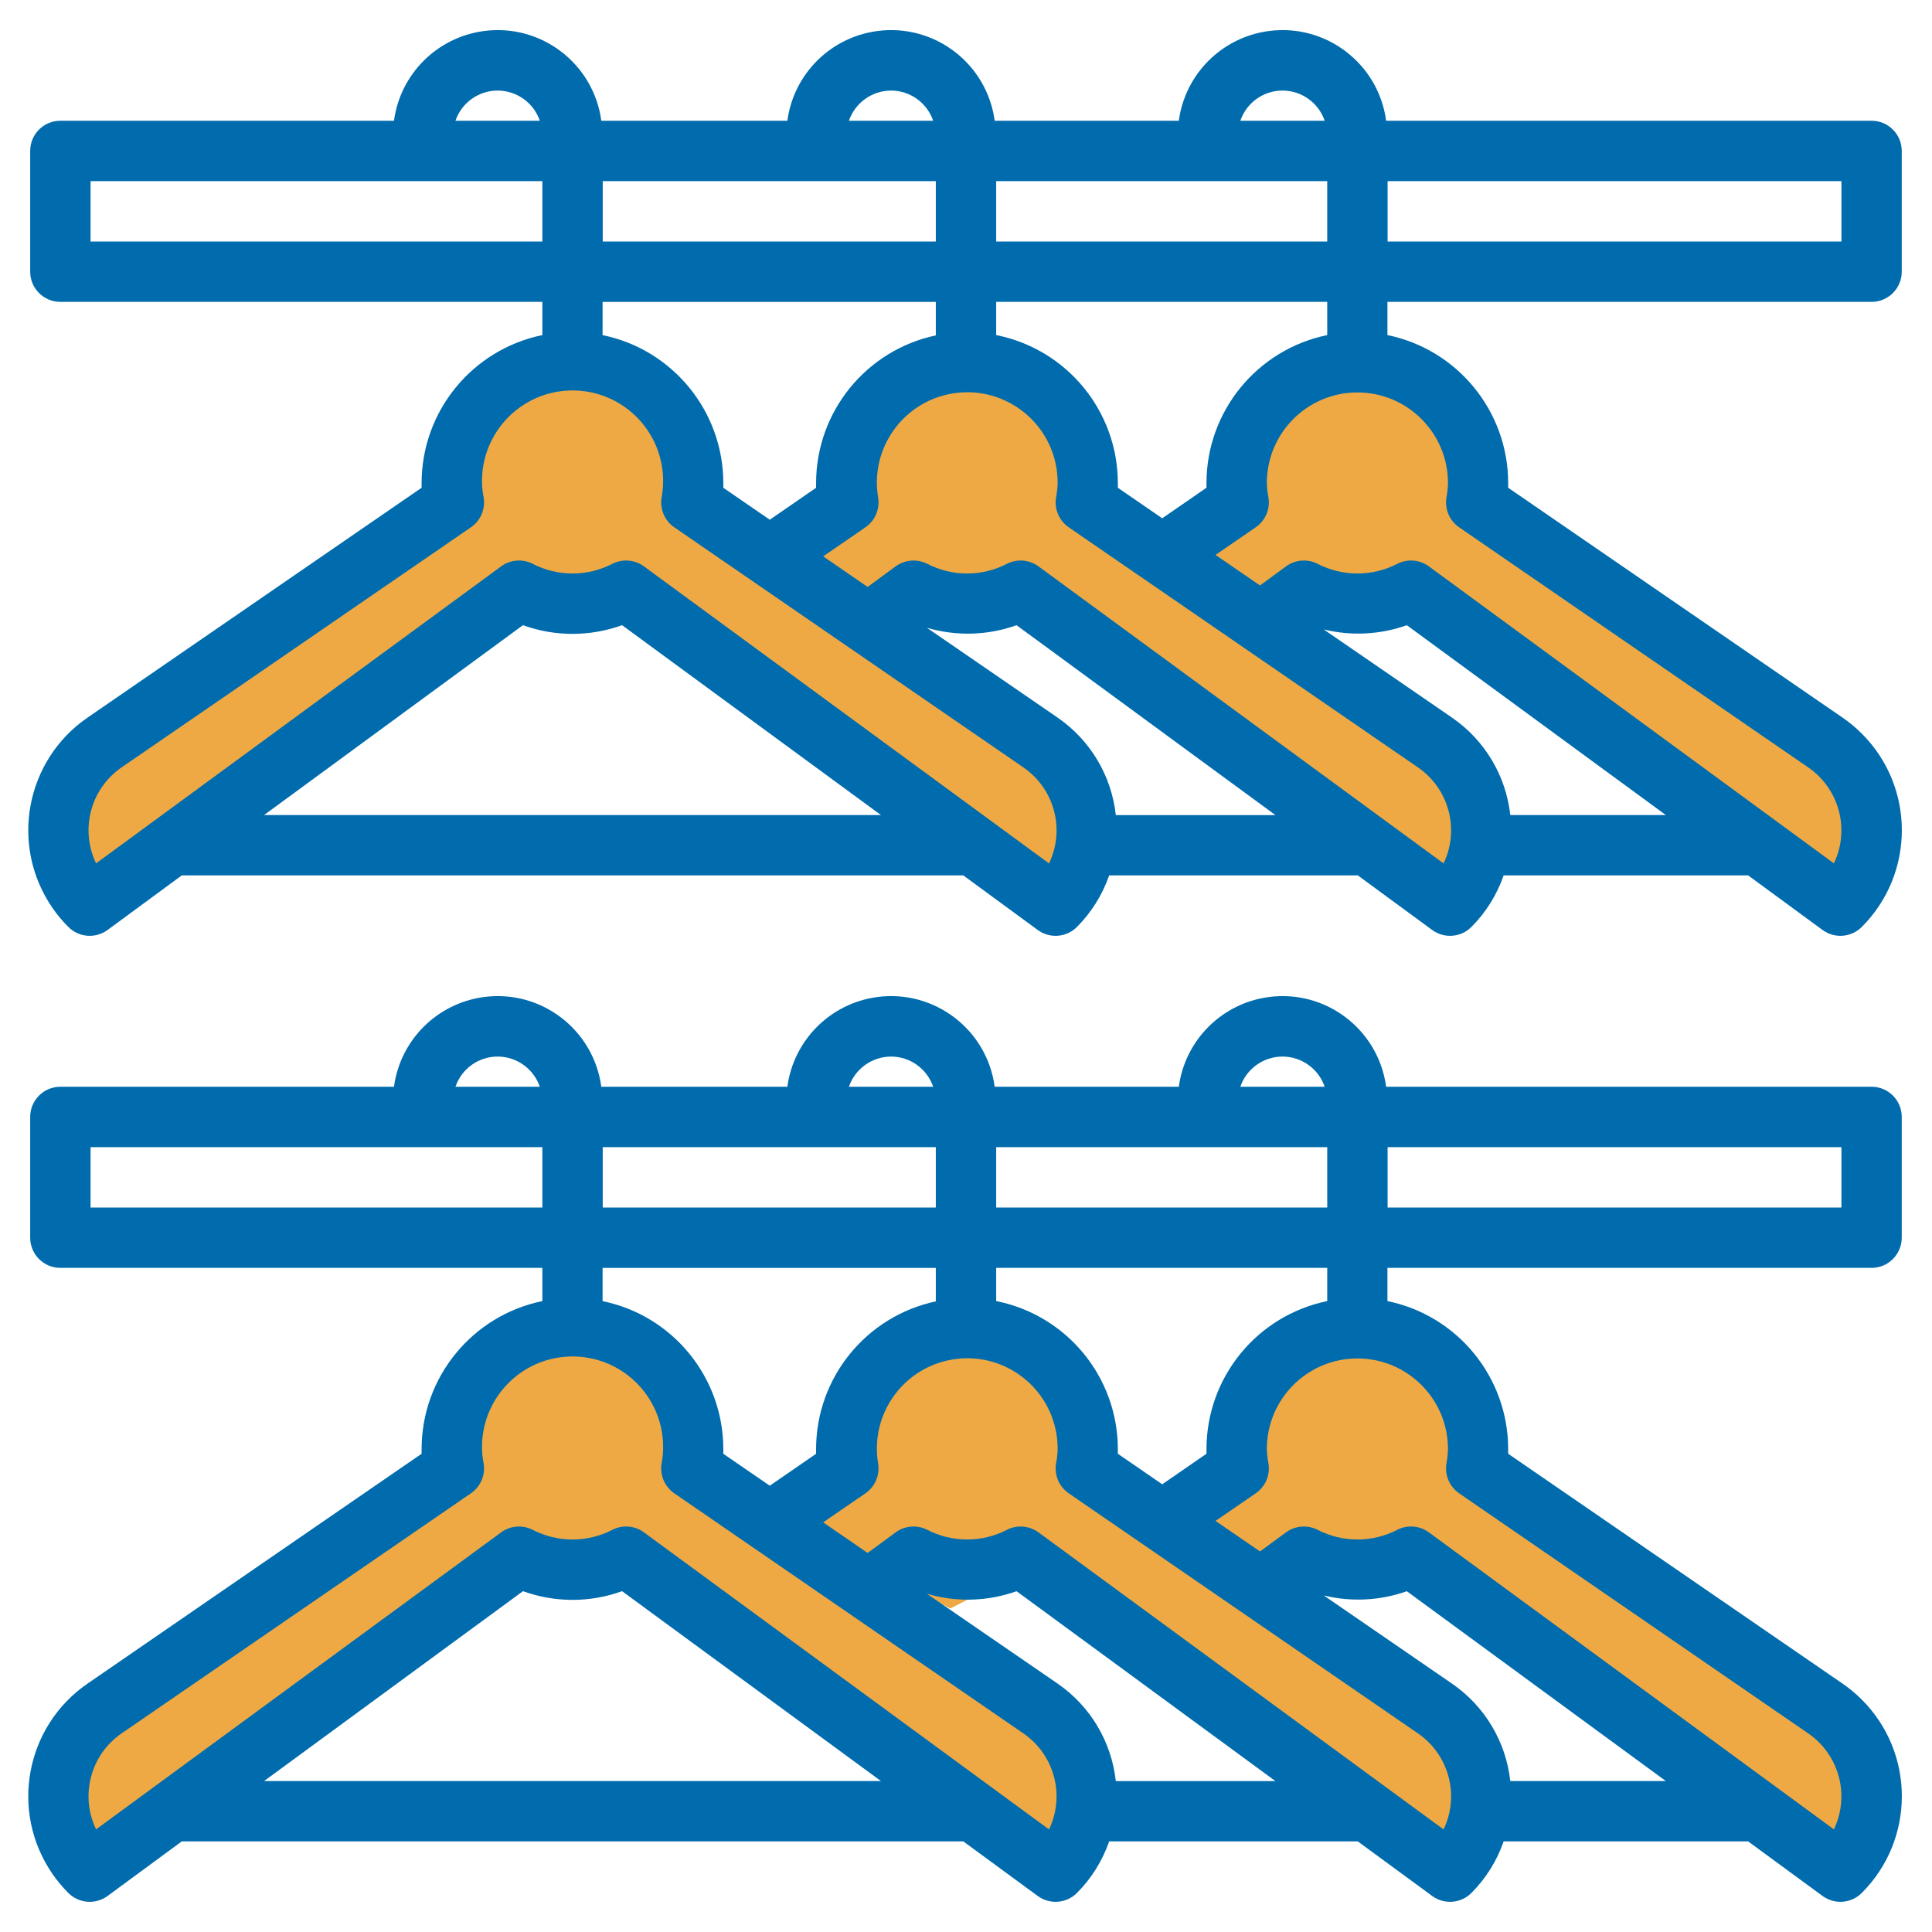 <?xml version="1.0" encoding="UTF-8"?> <svg xmlns="http://www.w3.org/2000/svg" id="_Слой_1" data-name="Слой_1" version="1.1" viewBox="0 0 512 512"><defs><style> .st0 { fill: #eea944; } .st1 { fill: #006bad; } </style></defs><path class="st0" d="M23.46,237.22s-8.98-23.48-8.46-25.57,36-33.39,36-33.39l69.7-44.87,8.56-29.92s15.72-9.21,22.47-7.65,31.27,12.52,31.27,15.13,2.09,25.89,4.17,26.77,16.17,12.36,18.78,9.75,19.01-16.17,19.01-16.17c0,0,10.56-29.22,11.16-29.74s21.48-8.71,25.65-5.92,20.35,9.04,21.91,13.22,4.7,28.49,4.7,28.49l22.43,10.13,17.88-16.17,6.12-22.44,21.91-13.79s20.87,7.7,21.91,8.4,14.61,24.52,14.61,24.52l2.88,9.36,96.25,64.91,3.65,18.78-8.06,20.35-115.07-84.52-18.78,2.61-18.26,8.75,55.3,34.03-3.65,30.26-5.22,8.87-111.13-85.57-19.3,9.85-18.4-9.33s-.03,12.52,2.66,14.09,52.26,35.48,52.26,35.48l-5.74,32.35-23.48-15.13-91.83-65.74-13.04,4.17-22.42-6.26L23.46,237.22Z"></path><path class="st0" d="M23.46,497.8s-8.98-23.48-8.46-25.57,36-33.39,36-33.39l69.7-44.87,8.56-29.92s15.72-9.21,22.47-7.65,31.27,12.52,31.27,15.13,2.09,25.89,4.17,26.77,16.17,12.36,18.78,9.75,19.01-16.17,19.01-16.17c0,0,10.56-29.22,11.16-29.74s21.48-8.71,25.65-5.92,20.35,9.04,21.91,13.22,4.7,28.49,4.7,28.49l22.43,10.13,17.88-16.17,6.12-22.44,21.91-13.79s20.87,7.7,21.91,8.4,14.61,24.52,14.61,24.52l2.88,9.36,96.25,64.91,3.65,18.78-8.06,20.35-115.07-84.52-18.78,2.61-18.26,8.75,55.3,34.03-3.65,30.26-5.22,8.87-111.13-85.57-19.3,9.85-18.4-9.33s-.03,12.52,2.66,14.09,52.26,35.48,52.26,35.48l-5.74,32.35-23.48-15.13-91.83-65.74-13.04,4.17-22.42-6.26-108.43,81.91Z"></path><path class="st1" d="M496,32h-128.66c-2.04-15.17-16-25.82-31.17-23.77-12.37,1.67-22.11,11.4-23.77,23.77h-48.8c-2.04-15.17-16-25.82-31.17-23.77-12.37,1.67-22.11,11.4-23.77,23.77h-49.31c-2.04-15.17-16-25.82-31.17-23.77-12.37,1.67-22.11,11.4-23.77,23.77H16c-4.42,0-8,3.58-8,8v32c0,4.42,3.58,8,8,8h127.73v8.8c-18.61,3.83-31.98,20.2-32,39.2v1.26l-88.53,60.91c-16.49,11.34-20.67,33.9-9.32,50.4,1.25,1.82,2.67,3.52,4.23,5.08,2.79,2.8,7.21,3.14,10.4.8l19.66-14.46h207.12l19.71,14.46c3.19,2.34,7.61,2,10.4-.8,3.84-3.85,6.75-8.52,8.54-13.66h65.9l19.7,14.46c3.19,2.34,7.61,2,10.4-.8,3.84-3.85,6.76-8.52,8.54-13.66h64.8l19.71,14.46c3.19,2.34,7.61,2,10.4-.8,14.15-14.15,14.16-37.09,0-51.24-1.57-1.57-3.27-2.99-5.1-4.24l-88.61-60.91v-1.26c-.02-19-13.39-35.38-32-39.2v-8.8h128.3c4.42,0,8-3.58,8-8v-32c0-4.42-3.58-8-8-8ZM248,48v16h-88.27v-16h88.27ZM264,48h87.73v16h-87.73v-16ZM339.86,24c5.06,0,9.56,3.22,11.2,8h-22.36c1.63-4.77,6.11-7.99,11.16-8h0ZM236.14,24c5.05.01,9.53,3.23,11.16,8h-22.33c1.64-4.77,6.12-7.98,11.17-8ZM131.86,24c5.06,0,9.56,3.22,11.2,8h-22.36c1.63-4.77,6.11-7.99,11.16-8ZM24,64v-16h119.73v16H24ZM248,80v8.88c-18.48,3.93-31.7,20.23-31.73,39.12v1.27l-12.27,8.46-12.31-8.46v-1.26c-.02-19-13.39-35.38-32-39.2v-8.8h88.31ZM69.98,216l68.61-50.32c8.49,3.07,17.78,3.07,26.27,0l68.61,50.32H69.98ZM277.98,228.8l-107.33-78.71c-2.43-1.77-5.63-2.04-8.32-.7-6.65,3.46-14.57,3.46-21.22,0-2.68-1.34-5.89-1.07-8.3.7L25.46,228.8c-4.32-8.99-1.45-19.8,6.78-25.45l92.57-63.62c2.56-1.76,3.87-4.84,3.36-7.9-.25-1.26-.39-2.54-.43-3.83-.29-13.25,10.22-24.23,23.47-24.52s24.23,10.22,24.52,23.47c.04,1.64-.1,3.29-.4,4.9-.5,3.06.81,6.13,3.36,7.89l92.52,63.63c8.22,5.65,11.11,16.44,6.8,25.43h-.02ZM295.7,216c-1.14-10.44-6.76-19.86-15.41-25.82l-34.66-23.82c7.79,2.3,16.12,2.06,23.77-.67l68.61,50.32h-42.31ZM382.54,228.8l-107.34-78.71c-2.42-1.77-5.62-2.04-8.3-.7-6.65,3.46-14.57,3.46-21.22,0-2.69-1.33-5.89-1.06-8.32.7l-7.43,5.46-11.78-8.11,11.2-7.7c2.55-1.76,3.86-4.83,3.36-7.89-2.18-13.05,6.63-25.39,19.68-27.57,13.05-2.18,25.39,6.63,27.57,19.68.22,1.34.33,2.69.33,4.05-.03,1.29-.17,2.57-.42,3.83-.51,3.06.8,6.14,3.36,7.9l92.55,63.63c8.22,5.65,11.1,16.45,6.78,25.45v-.02ZM400.24,216c-1.14-10.44-6.78-19.87-15.44-25.82l-33.99-23.37c7.29,1.78,14.95,1.39,22.02-1.12l68.64,50.31h-41.23ZM383.73,128c-.03,1.29-.17,2.58-.41,3.85-.5,3.06.81,6.13,3.36,7.89l92.52,63.63c8.22,5.65,11.11,16.44,6.8,25.43l-107.34-78.71c-2.43-1.77-5.63-2.04-8.32-.7-6.65,3.46-14.57,3.46-21.22,0-2.68-1.34-5.89-1.07-8.3.7l-6.91,5.06-11.78-8.09,10.66-7.33c2.56-1.76,3.87-4.84,3.36-7.9-.25-1.26-.38-2.55-.42-3.83,0-13.25,10.75-24,24-24s24,10.75,24,24h0ZM351.73,88.8c-18.61,3.83-31.98,20.2-32,39.2v1.26l-11.73,8.09-11.76-8.09v-1.26c-.03-19.08-13.53-35.48-32.24-39.2v-8.8h87.73v8.8ZM488,64h-120.27v-16h120.27v16ZM496,288h-128.66c-2.04-15.17-16-25.82-31.17-23.77-12.37,1.67-22.11,11.4-23.77,23.77h-48.8c-2.04-15.17-16-25.82-31.17-23.77-12.37,1.67-22.11,11.4-23.77,23.77h-49.31c-2.04-15.17-16-25.82-31.17-23.77-12.37,1.67-22.11,11.4-23.77,23.77H16c-4.42,0-8,3.58-8,8v32c0,4.42,3.58,8,8,8h127.73v8.8c-18.61,3.83-31.98,20.2-32,39.2v1.26l-88.53,60.91c-16.49,11.34-20.67,33.9-9.32,50.4,1.25,1.82,2.67,3.52,4.23,5.08,2.79,2.8,7.21,3.14,10.4.8l19.66-14.46h207.12l19.71,14.46c3.19,2.34,7.61,2,10.4-.8,3.84-3.85,6.75-8.52,8.54-13.66h65.9l19.7,14.46c3.19,2.34,7.61,2,10.4-.8,3.84-3.85,6.76-8.52,8.54-13.66h64.8l19.71,14.46c3.19,2.34,7.61,2,10.4-.8,14.15-14.15,14.16-37.09,0-51.24-1.57-1.57-3.27-2.99-5.1-4.24l-88.61-60.91v-1.26c-.02-19-13.39-35.38-32-39.2v-8.8h128.3c4.42,0,8-3.58,8-8v-32c0-4.42-3.58-8-8-8ZM248,304v16h-88.27v-16h88.27ZM264,304h87.73v16h-87.73v-16ZM339.86,280c5.06,0,9.56,3.22,11.2,8h-22.36c1.63-4.77,6.11-7.99,11.16-8h0ZM236.14,280c5.05.01,9.53,3.23,11.16,8h-22.33c1.64-4.77,6.12-7.98,11.17-8ZM131.86,280c5.06,0,9.56,3.22,11.2,8h-22.36c1.63-4.77,6.11-7.99,11.16-8ZM24,320v-16h119.73v16H24ZM248,336v8.88c-18.48,3.93-31.7,20.23-31.73,39.12v1.27l-12.27,8.46-12.31-8.46v-1.26c-.02-19-13.39-35.38-32-39.2v-8.8h88.31ZM69.98,472l68.61-50.32c8.49,3.07,17.78,3.07,26.27,0l68.61,50.32H69.98ZM277.98,484.8l-107.33-78.71c-2.42-1.78-5.63-2.05-8.32-.7-6.65,3.46-14.57,3.46-21.22,0-2.68-1.34-5.89-1.07-8.3.7l-107.35,78.71c-4.32-8.99-1.45-19.8,6.78-25.45l92.57-63.62c2.56-1.76,3.87-4.84,3.36-7.9-.25-1.26-.39-2.54-.43-3.83-.29-13.25,10.22-24.23,23.47-24.52,13.25-.29,24.23,10.22,24.52,23.47.04,1.64-.1,3.29-.4,4.9-.5,3.06.81,6.13,3.36,7.89l92.52,63.63c8.22,5.65,11.11,16.44,6.8,25.43h-.02ZM295.7,472c-1.14-10.44-6.76-19.86-15.41-25.82l-34.66-23.82c7.79,2.3,16.12,2.06,23.77-.67l68.61,50.32h-42.31ZM382.54,484.8l-107.34-78.71c-2.42-1.77-5.62-2.04-8.3-.7-6.65,3.46-14.57,3.46-21.22,0-2.69-1.35-5.9-1.07-8.32.7l-7.43,5.46-11.78-8.11,11.2-7.7c2.55-1.76,3.86-4.83,3.36-7.89-2.18-13.05,6.63-25.39,19.68-27.57,13.05-2.18,25.39,6.63,27.57,19.68.22,1.34.33,2.69.33,4.05-.03,1.29-.17,2.57-.42,3.83-.51,3.06.8,6.14,3.36,7.9l92.55,63.63c8.22,5.65,11.1,16.45,6.78,25.45v-.02ZM400.24,472c-1.14-10.44-6.78-19.87-15.44-25.82l-33.99-23.37c7.29,1.78,14.95,1.39,22.02-1.12l68.64,50.31h-41.23ZM383.73,384c-.03,1.29-.17,2.58-.41,3.85-.5,3.06.81,6.13,3.36,7.89l92.52,63.63c8.22,5.65,11.11,16.44,6.8,25.43l-107.34-78.71c-2.42-1.78-5.63-2.05-8.32-.7-6.65,3.46-14.57,3.46-21.22,0-2.68-1.34-5.89-1.07-8.3.7l-6.91,5.06-11.78-8.09,10.66-7.33c2.56-1.76,3.87-4.84,3.36-7.9-.25-1.26-.38-2.55-.42-3.83,0-13.25,10.75-24,24-24s24,10.75,24,24h0ZM351.73,344.8c-18.61,3.83-31.98,20.2-32,39.2v1.26l-11.73,8.09-11.76-8.09v-1.26c-.03-19.08-13.53-35.48-32.24-39.2v-8.8h87.73v8.8ZM488,320h-120.27v-16h120.27v16Z"></path></svg> 